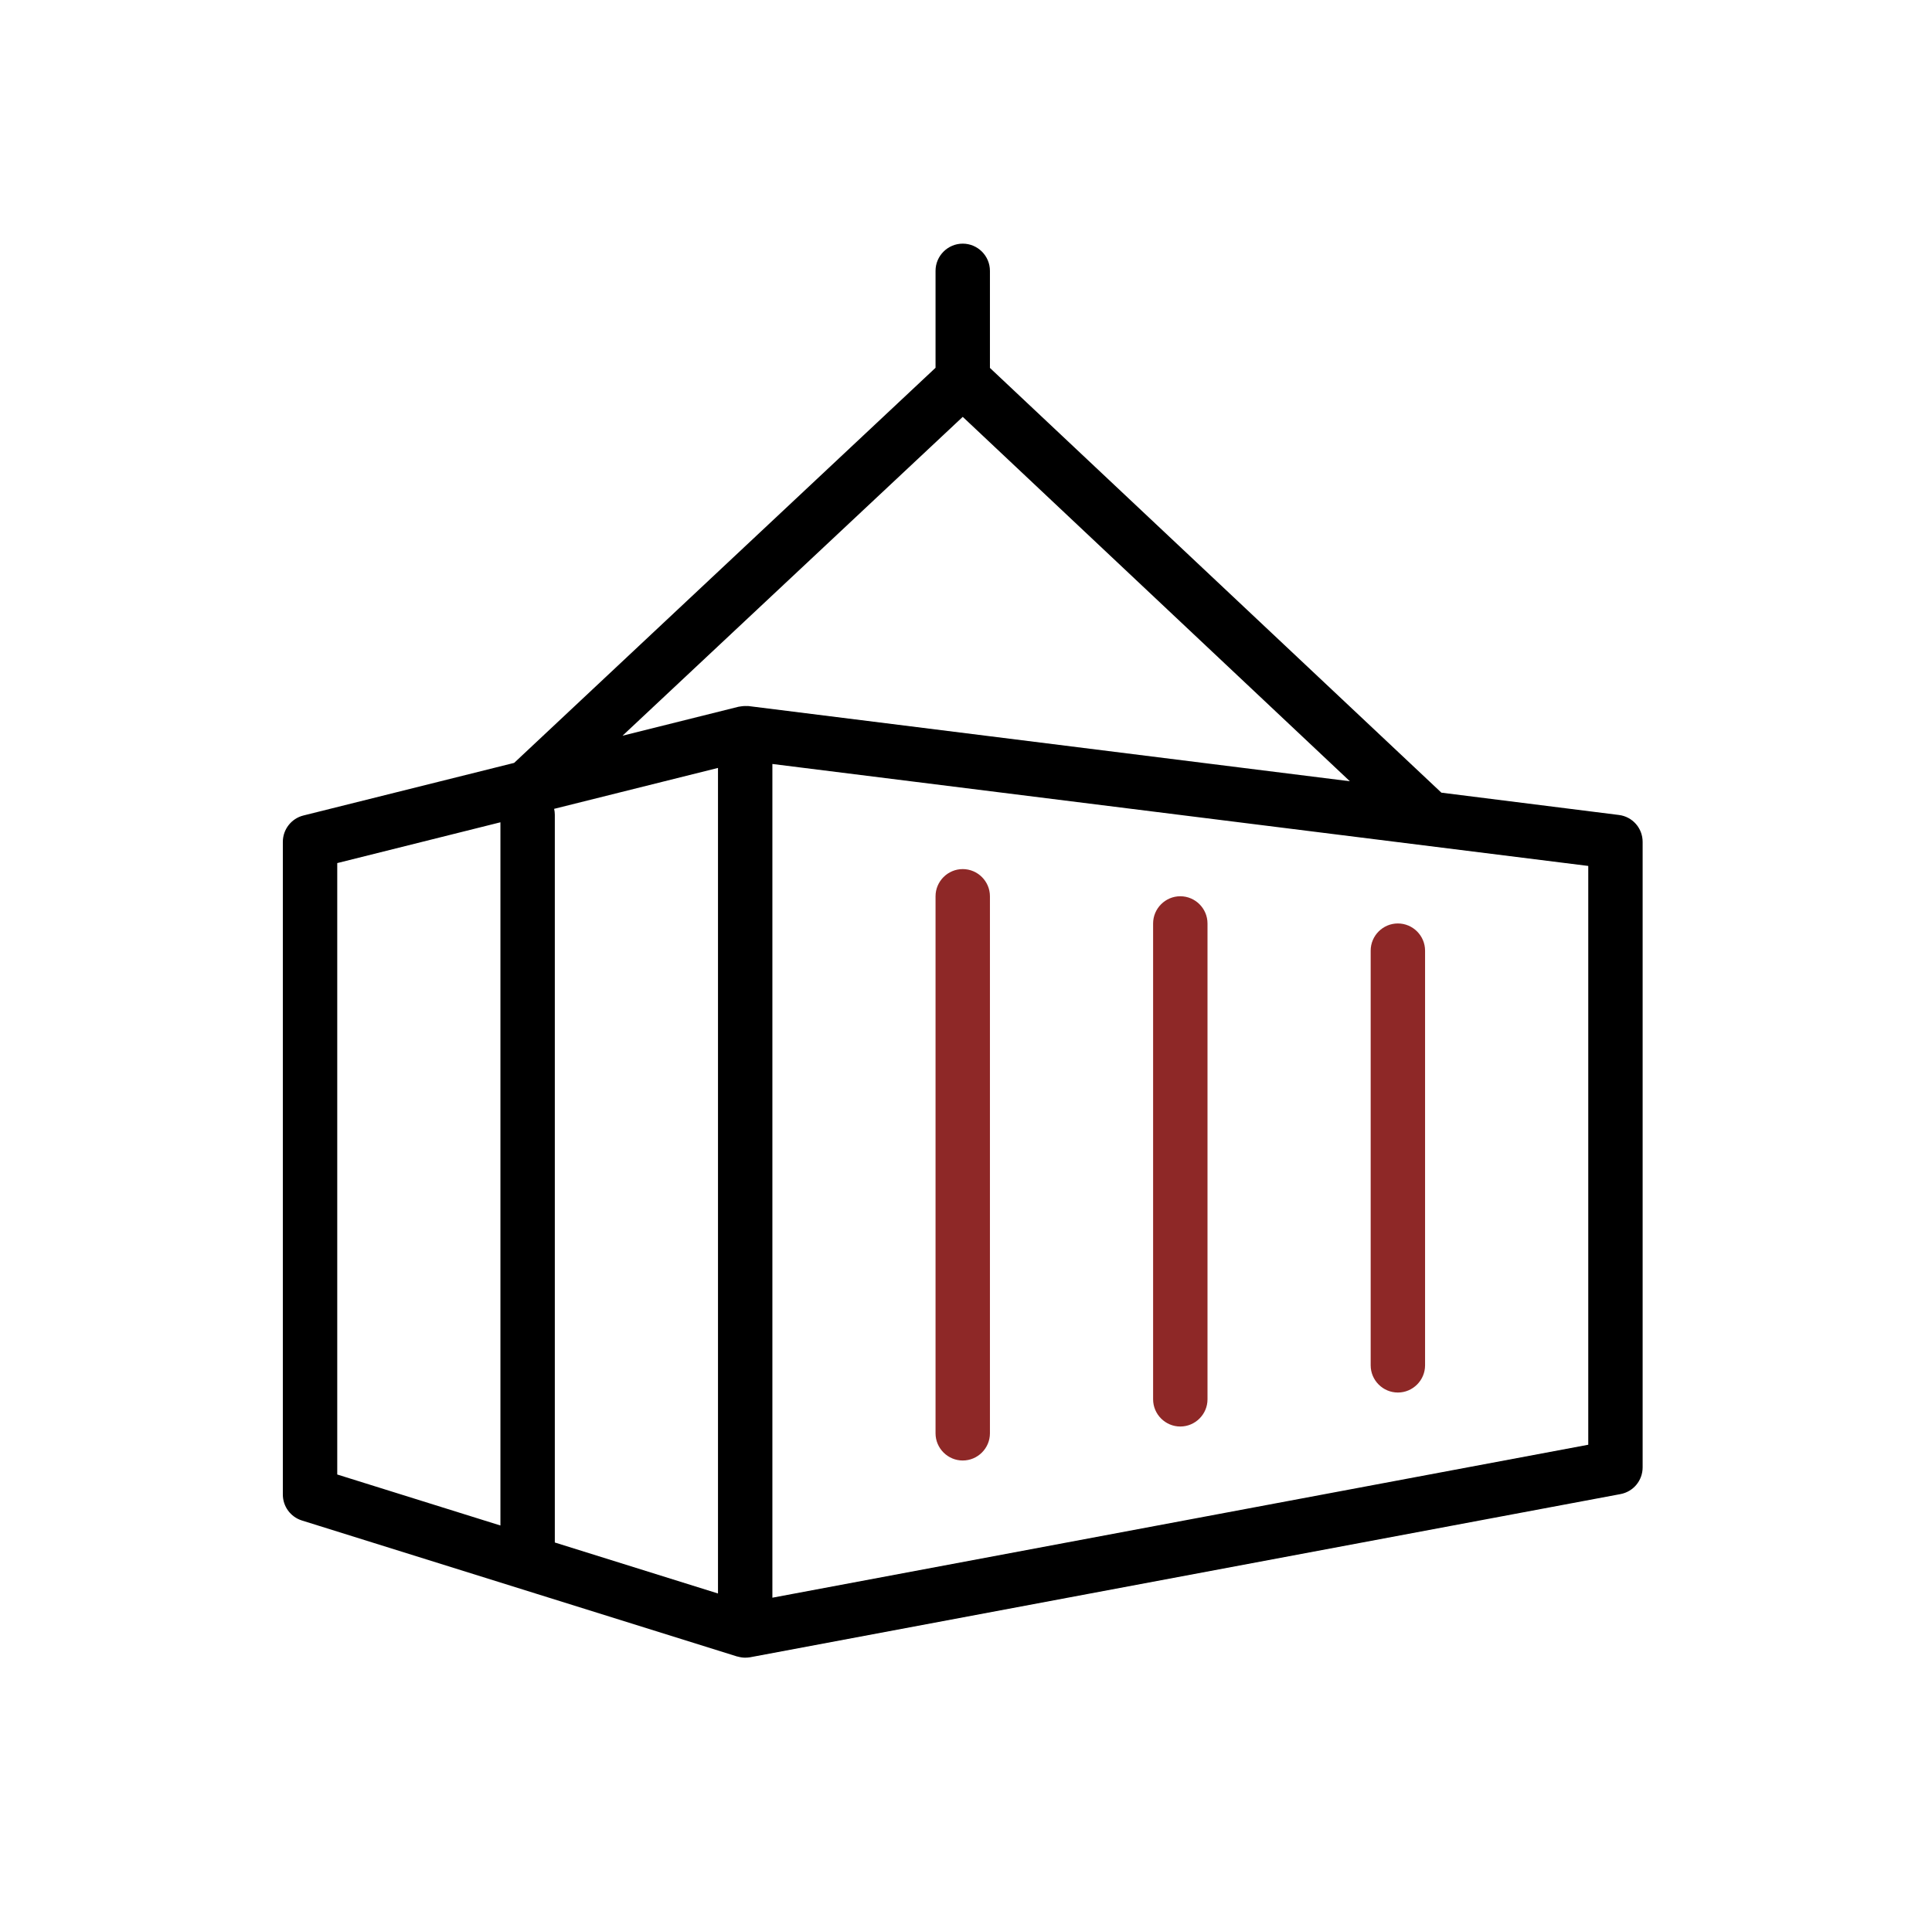 <svg width="111" height="110" viewBox="0 0 111 110" fill="none" xmlns="http://www.w3.org/2000/svg">
<path d="M93.008 46.828L82.813 45.547L56.875 21.141V15.562C56.875 14.703 56.172 14 55.312 14C54.453 14 53.75 14.703 53.75 15.562V21.133L29.539 43.836L17.43 46.859C16.742 47.031 16.25 47.656 16.25 48.375V85.875C16.25 86.562 16.695 87.164 17.344 87.367L42.344 95.18C42.359 95.187 42.367 95.18 42.383 95.187C42.523 95.226 42.664 95.25 42.813 95.25C42.906 95.25 43.008 95.242 43.102 95.226L93.102 85.851C93.844 85.711 94.375 85.07 94.375 84.312V48.374C94.375 47.585 93.789 46.922 93.008 46.828ZM55.313 23.953L77.555 44.891L43.008 40.571C42.969 40.563 42.93 40.571 42.891 40.571C42.836 40.571 42.781 40.563 42.734 40.571C42.672 40.571 42.609 40.586 42.539 40.594C42.508 40.602 42.469 40.602 42.43 40.61L35.766 42.274L55.313 23.953ZM41.251 91.562L31.876 88.632V46.812C31.876 46.695 31.86 46.586 31.837 46.476L41.251 44.125L41.251 91.562ZM19.376 49.593L28.751 47.249V87.655L19.376 84.725V49.593ZM91.251 83.015L44.376 91.804V43.898L91.251 49.757V83.015Z" fill="black"/>
<path d="M53.75 51.5V82.359C53.75 83.218 54.453 83.921 55.312 83.921C56.172 83.921 56.875 83.218 56.875 82.359V51.5C56.875 50.641 56.172 49.938 55.312 49.938C54.453 49.938 53.75 50.641 53.75 51.5Z" fill="#8E2827"/>
<path d="M66.25 53.062V80.406C66.25 81.265 66.953 81.968 67.812 81.968C68.672 81.968 69.375 81.265 69.375 80.406V53.062C69.375 52.203 68.672 51.499 67.812 51.499C66.953 51.499 66.25 52.203 66.25 53.062Z" fill="#8E2827"/>
<path d="M78.75 54.625V78.453C78.75 79.312 79.453 80.015 80.312 80.015C81.172 80.015 81.875 79.312 81.875 78.453V54.625C81.875 53.765 81.172 53.062 80.312 53.062C79.453 53.062 78.75 53.765 78.75 54.625Z" fill="#8E2827"/>
</svg>

